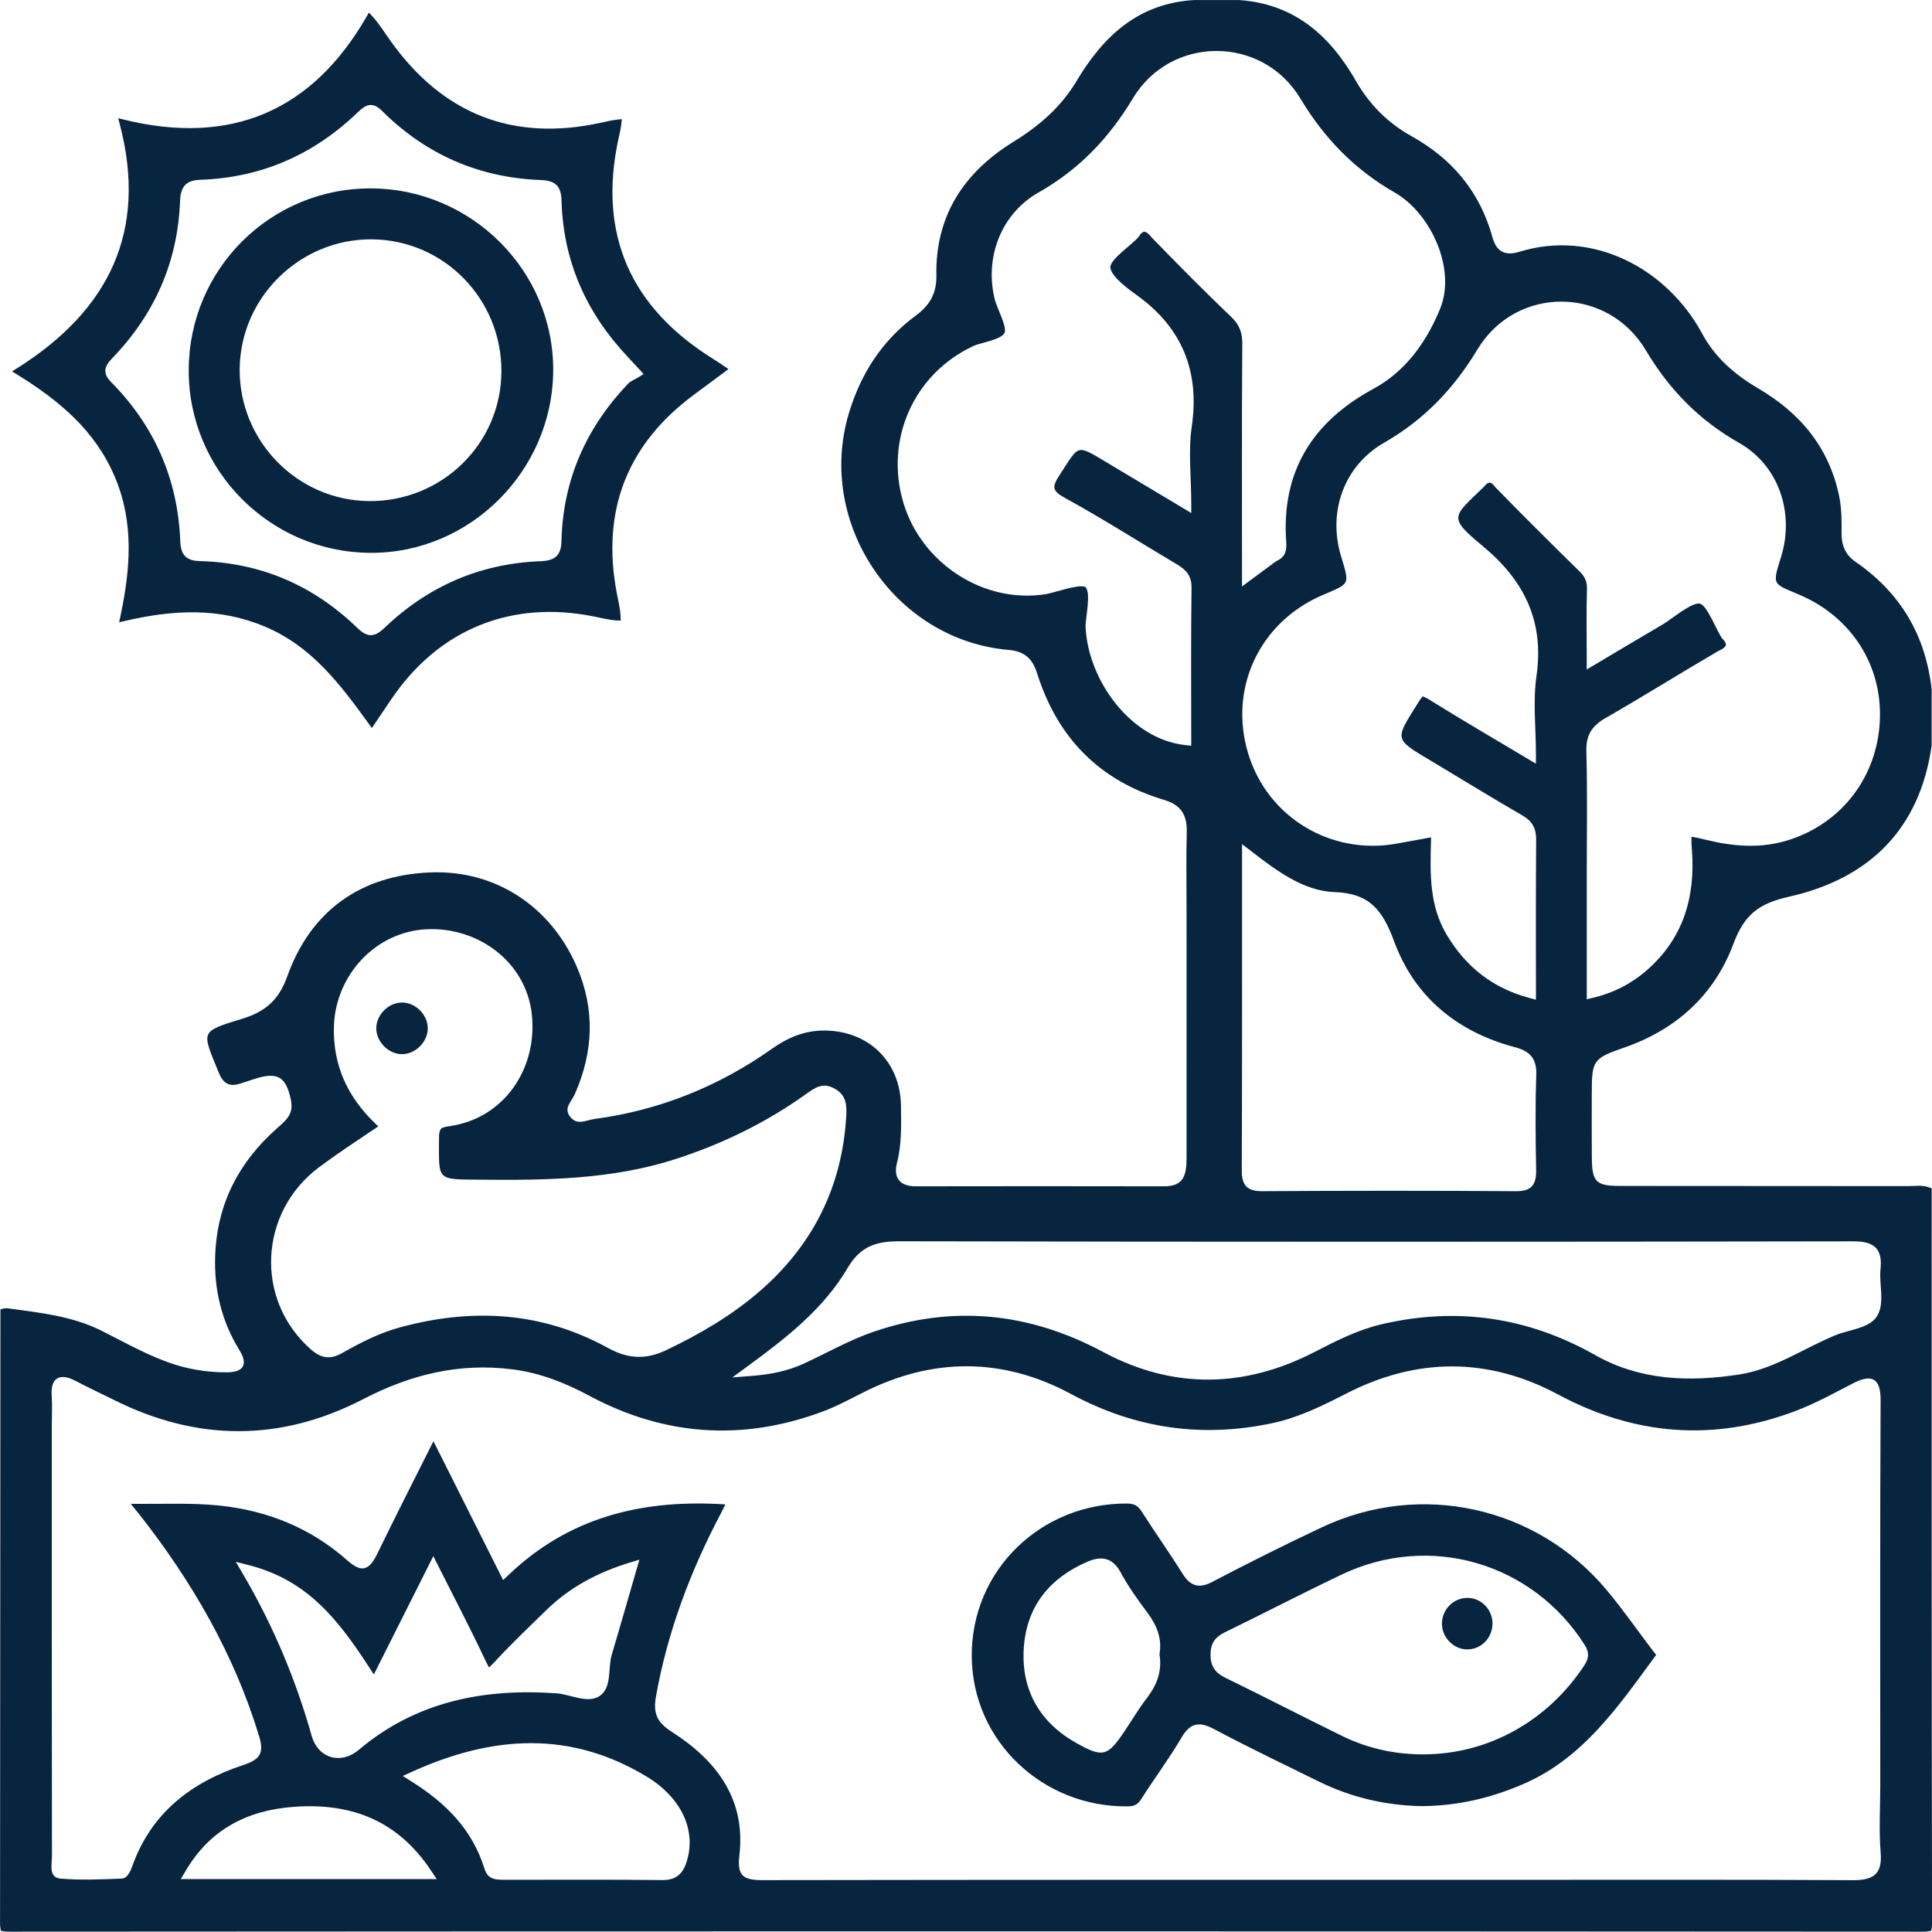 <?xml version="1.0" encoding="UTF-8"?>
<!DOCTYPE svg PUBLIC "-//W3C//DTD SVG 1.1//EN" "http://www.w3.org/Graphics/SVG/1.1/DTD/svg11.dtd">
<!-- Creator: CorelDRAW 2017 -->
<svg xmlns="http://www.w3.org/2000/svg" xml:space="preserve" width="13.269mm" height="13.267mm" version="1.1" style="shape-rendering:geometricPrecision; text-rendering:geometricPrecision; image-rendering:optimizeQuality; fill-rule:evenodd; clip-rule:evenodd"
viewBox="0 0 1587.07 1586.78"
 xmlns:xlink="http://www.w3.org/1999/xlink">
 <defs>
  <style type="text/css">
   <![CDATA[
    .fil0 {fill:#082540}
   ]]>
  </style>
 </defs>
 <g id="Layer_x0020_1">
  <path class="fil0" d="M2.61 1074.98c1.29,-0.37 2.61,-0.42 3.96,-0.25 26.21,3.6 52.83,6.34 76.84,18.38 20.15,10.12 39.83,21.53 61.5,28.19 13.43,4.14 27.22,5.99 41.25,5.99 13.95,0 17.88,-6.38 10.45,-18.37 -14.66,-23.69 -20.88,-49.85 -19.85,-77.59 1.57,-42.13 19.1,-76.31 50.41,-104.15 7.94,-7.04 14.15,-11.84 11.83,-23.42 -3.82,-18.92 -10.63,-23.56 -29.26,-17.69 -3.99,1.26 -7.95,2.54 -11.91,3.88 -10.05,3.36 -14.7,-0.26 -18.43,-9.53 -13.48,-33.53 -15.76,-32.76 19.68,-43.61 19.19,-5.86 30.03,-15.64 36.83,-34.64 19.34,-54.05 60.32,-83.23 117.48,-85.54 53.81,-2.16 98.87,28.05 120.24,77.03 15.32,35.14 13.95,70.21 -1.4,105.05 -2.95,6.73 -9.48,11.42 -3.83,18.66 5.82,7.44 12.7,2.77 20.33,1.75 53.11,-7.14 101.73,-26.72 145.42,-57.63 13.23,-9.35 27.09,-15.12 43.5,-14.97 36.12,0.35 62.03,25.68 62.47,61.91 0.2,15.63 0.67,31.52 -3.27,46.78 -3.22,12.51 2.63,19.29 15.35,19.27 68.01,-0.11 136.02,-0.14 204.03,0.01 16.22,0.05 18.5,-9.32 18.49,-23.53 -0.02,-68.02 -0.02,-136.04 -0.01,-204.05 0,-21.25 -0.38,-42.51 0.16,-63.74 0.35,-13.91 -4.98,-22.03 -18.46,-26.05 -53.44,-15.88 -87.85,-51.24 -104.52,-104.19 -3.89,-12.34 -10.61,-17.95 -23.55,-19.09 -93.6,-8.17 -157.92,-104.27 -131.11,-194.07 9.82,-32.93 27.5,-60.26 55.32,-80.76 11.36,-8.36 16.91,-18.36 16.65,-32.59 -0.96,-49.03 22.51,-84.87 63.56,-110.13 20.82,-12.82 38.87,-28.43 51.51,-49.63 22.33,-37.45 51.08,-63.94 96.63,-66.65 12.31,0.01 24.6,0.01 37.14,0.02 44.95,3.11 74.25,28.77 95.91,66.61 10.93,19.1 26.19,34.45 45.45,45.13 33.73,18.71 56.42,46 66.68,83.37 3.21,11.65 10.47,15.25 21.88,11.71 60.49,-18.69 121.39,13.53 150.48,67.47 10.53,19.53 26.88,33.55 45.8,44.65 34.72,20.37 58.31,48.63 66.57,88.59 2.02,9.84 2.09,19.91 1.96,29.94 -0.12,10.06 2.92,18.08 11.4,23.92 36.9,25.39 57.63,60.13 62.64,105.03 -0.02,1.84 -0.04,3.67 -0.04,5.53 0,10.38 0,20.79 0,31.17 0,3.03 0.02,6.05 -0.01,9.53 -9.78,68.14 -50.82,109.01 -117.33,123.96 -24.67,5.55 -36.54,14.69 -45.47,38.62 -15.84,42.45 -47.45,70.68 -89.93,85.35 -25.43,8.79 -26.42,10.5 -26.43,37.35 -0.01,17.65 -0.13,35.32 0.04,52.96 0.18,19.94 3.31,23.23 23.31,23.26 78.87,0.13 157.74,0.01 236.6,0.14 5.74,0.01 11.73,-1.08 17.24,1.08l2.01 0.8 0 2.15c0,200.12 -0.07,400.21 0.31,600.32 0,1.67 0,3.64 -0.32,5.27l-0.39 2.11 -2.11 0.39c-1.64,0.32 -3.62,0.33 -5.3,0.33 -523.61,-0.33 -1047.22,-0.33 -1570.83,0 -1.69,0 -3.67,-0.01 -5.32,-0.33l-2.13 -0.39 -0.38 -2.15c-0.28,-1.5 -0.29,-3.21 -0.29,-4.74l0 -0.5c0,-166.88 0.31,-333.75 0.31,-500.64l0 -2.38 2.3 -0.66zm99.63 -976.63c86.94,21.19 153.74,-6.61 198.67,-84.3l2.18 -3.74 2.89 3.19c5.66,6.16 9.98,13.31 14.82,20.09 42.96,60.17 100.6,83.03 172.99,67.18 4.27,-0.93 8.76,-2.06 13.1,-2.52l3.94 -0.41 -0.45 3.92c-0.44,3.95 -1.41,7.97 -2.25,11.85 -17.14,78.71 9.7,138.92 77.79,181.25 2.99,1.87 5.92,3.82 8.83,5.8l3.67 2.49 -3.55 2.67c-7.98,5.93 -15.93,11.89 -23.96,17.77 -55.88,40.95 -77.22,96.07 -64.16,164.04 1.14,5.86 2.81,12.81 3.03,18.72l0.12 3.44 -3.44 -0.17c-5.73,-0.3 -12.42,-1.97 -18.11,-3.13 -68.08,-13.9 -127.88,10.25 -166.88,67.84 -4.5,6.64 -8.98,13.29 -13.46,19.94l-2.52 3.76 -2.67 -3.67c-23.67,-32.66 -46.78,-63.43 -85.16,-79.63 -37.81,-15.97 -75.8,-13.78 -114.95,-4.7l-4.83 1.14 1.02 -4.86c8.25,-39.06 11.39,-76.94 -4.59,-114.62 -16.21,-38.21 -45.63,-62.63 -80.1,-83.96l-4.31 -2.67 4.29 -2.7c75.33,-47.46 107.18,-112.31 84.25,-200.14l-1.34 -5.14 5.16 1.27zm1159.46 528.96l0 -8.18c0,-21.22 -2.58,-42.92 0.48,-64 6.42,-44.4 -9.86,-78.06 -43.75,-106.22 -29.45,-24.46 -25.23,-23.97 0.51,-48.98 1.2,-1.2 1.76,-2.49 3.58,-3.16l1.17 -0.44 1.15 0.49c1.76,0.73 2.25,2.02 3.4,3.23 22.83,23.48 46.07,46.54 69.47,69.47 4.27,4.19 6.06,8.21 5.91,14.22 -0.54,19.34 -0.17,38.68 -0.17,58.02l0 8.16 7.01 -4.15c18.68,-11.09 37.32,-22.25 56.05,-33.24 6.33,-3.71 23.02,-17.94 29.79,-16.72 6.03,1.08 14.32,23.48 18.59,28.9 1.08,1.3 2.3,2.02 2.69,3.92l0.29 1.33 -0.78 1.12c-1.32,1.91 -4.07,2.81 -6.03,3.95 -30.86,18.01 -61.16,36.99 -92.16,54.79 -11.23,6.46 -16.12,14.02 -15.76,27.14 0.93,33.71 0.33,67.42 0.33,101.14 0,32.28 0,64.55 0,96.85l0 5.91 5.75 -1.4c17.93,-4.39 33.08,-12.57 46.58,-25.18 27.68,-25.87 36.73,-58.5 34.09,-95.57 -0.19,-2.54 -0.41,-5.06 -0.42,-7.61l-0.01 -3.78 3.72 0.66c2.72,0.47 5.37,1.18 8.04,1.83 22.96,5.62 45.63,7.44 68.46,0.1 43.86,-14.08 72.53,-52.34 74.55,-98.25 2,-45.63 -23.78,-84.87 -65.5,-102.86 -23.01,-9.93 -23.02,-7.44 -15.53,-31.84 10.88,-35.38 -1.75,-74.53 -34.59,-93.16 -32.76,-18.58 -57.44,-43.81 -76.64,-76.11 -31.53,-52.97 -106.61,-53.38 -138.43,-0.49 -19.35,32.15 -43.8,57.69 -76.49,76.42 -33.08,18.96 -46.31,56.69 -35.56,92.77 7.42,24.84 7.77,22.52 -15.74,32.74 -51.31,22.32 -76.75,76.67 -60.28,130.26 16.06,52.33 68.24,83.34 121.93,73.57 8.12,-1.47 16.24,-2.94 24.36,-4.43l3.83 -0.71 -0.1 3.9c-0.72,26.72 -1.28,52.29 12.91,76.11 15.76,26.46 37.65,43.66 67.45,51.78l5.86 1.59 0 -6.08c0,-41.74 -0.18,-83.5 0.18,-125.24 0.07,-9.41 -3.13,-15.36 -11.34,-20.07 -24.66,-14.22 -48.87,-29.21 -73.31,-43.81 -32.77,-19.57 -31.84,-17.45 -11.75,-49.64 0.53,-0.85 1.1,-1.73 1.73,-2.5l1.53 -1.87 2.2 0.98c1.24,0.55 2.44,1.3 3.6,2.03 26.46,16.45 53.37,32.13 80.11,48.12l7.03 4.19zm-283.12 -205.9l0 -8.22c0,-20.88 -2.6,-42.26 0.43,-63.02 6.53,-44.86 -7.75,-80.7 -44.69,-107.37 -6.06,-4.38 -21.77,-15.49 -22.21,-23.24 -0.36,-6.64 18.89,-19.36 23.3,-25.12 1.04,-1.38 1.57,-2.82 3.31,-3.64l1.17 -0.56 1.22 0.42c2.14,0.74 3.78,3.17 5.31,4.75 21.36,22.04 42.95,43.87 65.15,65.05 6.89,6.58 9.02,13.1 8.93,22.47 -0.49,63.2 -0.23,126.38 -0.23,189.58l0 9.21 7.39 -5.47c6.61,-4.88 13.22,-9.8 19.9,-14.71 0.6,-0.41 1.21,-0.79 1.85,-1.1 6.3,-3.03 7.69,-8.28 7.2,-14.86 -4.27,-57.81 21.25,-98.96 71.58,-126.19 26.43,-14.32 43.67,-38.49 54.84,-65.84 13.36,-32.7 -7.67,-78.4 -37.22,-95.35 -33.16,-18.98 -58.02,-44.67 -77.61,-77.31 -31.17,-51.96 -106.4,-52.09 -137.57,-0.1 -19.58,32.65 -44.3,58.51 -77.57,77.35 -31.17,17.68 -44.6,54.41 -35.68,88.58 1.53,5.88 9.71,21.28 7.97,26.36 -1.99,5.84 -19.9,8.42 -25.43,10.99 -49.31,22.79 -73.36,77.1 -57.78,129.02 14.82,49.43 65.65,83.12 117.01,74.96 6.48,-1.02 26.68,-8.4 32.26,-6 5.32,4.03 0.07,26.35 0.37,33 1.94,43.21 36.49,91.89 81.61,96.95l5.17 0.57 0 -5.2c0,-41.52 -0.29,-83.04 0.24,-124.55 0.12,-9.71 -4.2,-14.66 -12.24,-19.42 -30.36,-17.97 -60.08,-36.99 -91,-53.97 -11.22,-6.17 -11.9,-8.99 -4.86,-19.66 16.11,-24.48 12.88,-25.23 38.69,-9.77 20.7,12.4 41.43,24.76 62.14,37.17l7.02 4.22zm41.71 271.99l0 9.41c0,86.24 0.13,172.45 -0.22,258.67 -0.05,12.2 4.44,17.09 16.73,17.02 69.56,-0.43 139.12,-0.47 208.68,0.01 12.49,0.08 16.63,-5.27 16.4,-17.41 -0.49,-25.87 -0.78,-51.77 0.11,-77.64 0.48,-13.55 -4.56,-19.81 -17.57,-23.24 -46.74,-12.37 -82.18,-40.81 -99.12,-86.74 -9.56,-25.87 -20.02,-39.65 -49.19,-40.69 -25.92,-0.93 -48.64,-18.5 -68.36,-33.66l-7.46 -5.74zm-712.81 234.04c-15.24,10.27 -30.64,20.37 -45.38,31.37 -49.27,36.8 -53.21,108.5 -6.93,149.49 8.38,7.4 15.98,8.77 25.86,3.17 14.97,-8.47 30.4,-16.42 47.08,-20.98 59.34,-16.25 116.94,-13.18 171.42,16.82 16.24,8.93 30.82,9.81 47.65,1.81 27.57,-13.14 53.95,-28.53 77.09,-48.62 43.39,-37.68 67.3,-85.32 70.83,-142.74 0.62,-9.95 0.22,-18 -9.29,-23.41 -10,-5.69 -16.28,-0.92 -24.6,5.01 -32.27,22.98 -67.75,40.2 -105.37,52.47 -52.45,17.12 -107.2,17.77 -161.79,17.22 -36.04,-0.36 -33.44,1.21 -33.42,-34.52 0,-1.9 0.01,-5.01 1.64,-7.38 1.52,-1.28 4.89,-1.77 6.9,-2.06 45.32,-6.39 72.63,-47.82 67.67,-92.12 -4.82,-42.93 -44,-71.48 -86.02,-69.66 -42.56,1.84 -75.51,38.2 -76.54,80.22 -0.78,31.48 11.16,57.36 33.63,79l2.81 2.72 -3.24 2.19zm22.85 -103.95c11.12,0.06 21.13,10.2 21.07,21.31 -0.06,11.12 -10.13,21.19 -21.27,21.13 -11.06,-0.06 -21.1,-10.26 -21.04,-21.31 0.05,-11.06 10.14,-21.19 21.23,-21.13zm25.63 454.81l-4.15 8.26c-14.07,28.01 -28.16,56.01 -42.23,84.02l-2.48 4.93 -3 -4.63c-25.92,-39.97 -51.12,-72.75 -99.59,-85.16l-10.81 -2.76 5.66 9.63c24.63,41.96 43.45,86.38 56.63,133.19 5.31,18.81 24.11,24.02 38.86,11.55 46.84,-39.58 102.67,-50.68 162.61,-46.32 10.36,0.74 24.58,8.21 34.08,2.77 11.63,-6.63 7.61,-23.08 10.93,-34.24 6.94,-23.32 13.6,-46.73 20.38,-70.11l2.39 -8.24 -8.21 2.51c-25.98,7.95 -49.11,20.18 -68.63,39.29 -14.16,13.85 -28.53,27.51 -41.98,42.07 -0.54,0.6 -1.09,1.16 -1.66,1.72l-3.06 3.01 -1.96 -3.82c-0.39,-0.75 -0.77,-1.52 -1.12,-2.28 -12.21,-26.01 -25.61,-51.46 -38.5,-77.13l-4.15 -8.26zm2.77 265.3l-4.82 -7.24c-26.9,-40.34 -64.49,-55.56 -112.11,-52.16 -38.62,2.76 -69.11,18.5 -89.14,52.36l-4.16 7.03 8.16 0c64.46,0 128.92,0 193.39,0l8.68 0zm-27.88 -84.74l7.34 4.62c27.95,17.57 49.72,39.23 59.74,71.39 2.79,8.92 8.52,9.28 16.86,9.28 43.07,0 86.14,-0.28 129.21,0.23 10.78,0.13 16.7,-4.62 19.95,-14.76 9.2,-28.75 -7.5,-54.76 -31.64,-69.56 -63.36,-38.86 -127.6,-34.57 -193.58,-4.77l-7.89 3.58zm82.45 -160.88l4.56 -4.35c48.69,-46.48 107.24,-61.56 173.22,-58.12l4.78 0.25 -2.11 4.31c-0.32,0.67 -0.66,1.34 -1,2 -25.31,47.72 -44.39,98.15 -53.88,151.45 -2.54,14.16 1.03,21.43 13.06,29.14 37.02,23.67 60.75,55.49 55.46,101.2 -1.89,16.48 2.44,20.58 18.78,20.56 204.1,-0.33 408.21,-0.25 612.32,-0.25 94.51,0 189.03,-0.25 283.54,0.29 16.71,0.11 24.3,-4.82 22.87,-22.41 -1.51,-18.55 -0.33,-37.13 -0.33,-55.69 0,-105.42 -0.24,-210.84 0.28,-316.27 0.08,-17.22 -6.66,-21.98 -22.21,-13.98 -15.93,8.22 -31.67,16.95 -48.51,23.25 -66.78,24.99 -131.47,19.75 -194.17,-13.84 -57.57,-30.83 -116.25,-30.49 -174.18,-0.72 -19.4,9.98 -39.16,19.71 -60.65,24.27 -58.26,12.33 -112.92,4.25 -165.31,-23.97 -56.5,-30.43 -114.32,-29.99 -171.29,-1 -10.91,5.55 -21.72,11.35 -33.23,15.6 -65.65,24.3 -129.65,19.84 -191.35,-13.23 -19.83,-10.65 -40.46,-18.77 -62.91,-21.61 -43.8,-5.59 -83.69,4.23 -122.55,24.39 -67.88,35.21 -136.57,34.87 -204.82,0.75 -10.61,-5.3 -21.39,-10.29 -31.89,-15.81 -12.59,-6.64 -20.35,-2.4 -19.33,12.13 0.59,8.19 0.1,16.39 0.1,24.6 0,117.9 -0.04,235.81 0.12,353.7 0.01,7.18 -2.93,17.67 7.07,18.54 16.72,1.47 33.51,0.63 50.25,0 4.92,-0.19 7.37,-6.64 8.76,-10.51 15.62,-43.51 48.29,-68.65 91.21,-82.82 13.34,-4.4 17.16,-9.51 12.97,-23.37 -20.36,-67.26 -55.13,-127.31 -98.38,-182.37 -0.96,-1.22 -1.97,-2.39 -2.94,-3.6l-4.22 -5.19 6.7 0.04c21.86,0.13 43.81,-0.85 65.63,1.34 39.81,4.02 75.56,18.46 105.6,45.1 12.02,10.65 18.04,8.1 24.75,-5.73 14.08,-28.99 28.67,-57.75 43.17,-86.55l2.82 -5.61 2.83 5.61c17.21,34.29 34.43,68.58 51.62,102.87l2.82 5.62zm945.76 63.34c-29.99,40.91 -58.67,82.64 -106.75,103.76 -26.95,11.83 -54.92,18.41 -84.5,18.56 -29.46,-0.51 -57.91,-7.14 -84.39,-20.18 -28.73,-14.14 -57.64,-27.94 -85.91,-42.99 -12.12,-6.45 -19.63,-5.53 -26.82,6.71 -10.21,17.39 -22.34,33.53 -33.13,50.56 -2.93,4.6 -5.6,6.02 -11.03,6.09 -69.32,0.99 -127.82,-53.21 -128.28,-123.22 -0.44,-71 57.16,-125.92 127.54,-125.53 6.08,0.04 9.08,1.85 12.31,6.94 10.84,17.04 22.59,33.48 33.27,50.62 6.43,10.33 13.59,12.5 24.45,6.81 29.75,-15.57 59.76,-30.62 90.14,-44.9 81.2,-38.2 176.38,-17.13 233.96,51.69 13.26,15.87 25.03,32.87 37.5,49.29 0.55,0.68 1.12,1.33 1.64,2.05l1.38 1.88 -1.36 1.87zm-189.6 79.8c53.95,-0.13 102.29,-28.08 131.83,-72.84 4.02,-6.1 4.45,-10.8 0.47,-17.07 -42.94,-67.59 -127.26,-92.29 -199.66,-57.77 -32.23,15.38 -63.93,31.86 -96.04,47.47 -8.06,3.94 -11.59,9.17 -11.65,18.2 -0.07,9.76 3.86,15.05 12.51,19.26 32.1,15.58 63.75,32.07 95.82,47.74 20.97,10.25 43.43,15.07 66.73,15.01zm35.46 -128.53c11.59,-0.28 20.9,9.21 21.11,20.68 0.2,11.51 -8.64,21.36 -20.29,21.64 -11.34,0.26 -21.04,-9.51 -21.24,-20.75 -0.22,-11.46 8.89,-21.29 20.42,-21.57zm-252.44 46.29c2.24,-12.97 -2.22,-23.84 -9.9,-34.11 -7.89,-10.59 -15.66,-21.36 -21.94,-33.01 -6.39,-11.77 -15.18,-14.13 -27.25,-8.93 -31.23,13.44 -50.22,36.77 -52.41,71.23 -2.16,34.11 13.12,60.74 42.71,77.45 22.2,12.55 26.05,11.61 40.2,-9.57 5.98,-8.93 11.43,-18.23 18.01,-26.77 8.04,-10.45 12.95,-21.82 10.57,-36.28zm-350.9 -227.39l16.31 -1.28c14.65,-1.16 28.99,-3.88 42.41,-10.07 19.1,-8.82 37.44,-19.39 57.44,-26.21 65.34,-22.32 127.9,-15.78 188.54,16.7 57.64,30.87 116.39,29.61 174.12,-0.31 17.55,-9.1 35.42,-18.07 54.78,-22.57 61.84,-14.38 120.15,-5.78 175.37,25.46 36.79,20.81 77,22.14 117.89,15.91 29.28,-4.47 52.95,-21.55 79.8,-32.51 10.2,-4.17 27.49,-5.45 33.65,-15.42 6.71,-10.86 1.55,-26.21 2.87,-38.44 1.91,-17.46 -5.6,-23.1 -22.39,-23.06 -261.25,0.44 -522.48,0.49 -783.73,-0.06 -19.65,-0.04 -32.16,4.63 -42.44,22.09 -19.71,33.5 -50.55,57.48 -81.4,80.09l-13.22 9.68zm-72.84 -824.27l-3.84 -4.13c-3.1,-3.36 -6.17,-6.73 -9.32,-10.06 -34,-36.05 -52.97,-78.55 -54.3,-128.3 -0.32,-11.96 -5.12,-16.42 -16.96,-16.86 -50.77,-1.87 -94.36,-20.92 -130.38,-56.69 -7.5,-7.44 -12.73,-6.06 -19.89,0.89 -36.09,34.85 -79.13,53.85 -129.38,55.58 -11.94,0.42 -16.3,5.65 -16.75,17.34 -1.88,50.22 -20.94,93.27 -55.8,129.33 -6.94,7.18 -7.77,12.48 -0.53,19.83 35.61,36.16 54.56,79.81 56.51,130.54 0.42,11.1 4.8,15.91 16.03,16.19 50.24,1.32 93.44,20.03 129.46,54.96 8.18,7.92 13.96,7.82 22.16,-0.02 35.8,-34.24 78.57,-52.93 128.15,-54.82 11.79,-0.44 17.03,-4.4 17.32,-16.57 1.21,-50.33 20.36,-93.28 54.97,-129.53 1.75,-1.83 5.49,-3.33 7.73,-4.71l4.81 -2.97zm-223.74 -152.49c82.11,0.36 150.01,67.52 149.43,149.95 -0.57,81.91 -68.12,149.95 -150.33,149.44 -82.46,-0.5 -149.41,-67.83 -149.08,-150.36 0.33,-82.74 67.17,-149.39 149.99,-149.03zm106.89 150.61c0.37,-59.25 -46.75,-108.21 -106.25,-108.76 -58.95,-0.55 -108.21,47.45 -108.75,106.46 -0.54,59.07 47.33,108.16 106.51,108.56 59.3,0.39 108.11,-46.71 108.48,-106.26z"/>
 </g>
</svg>
